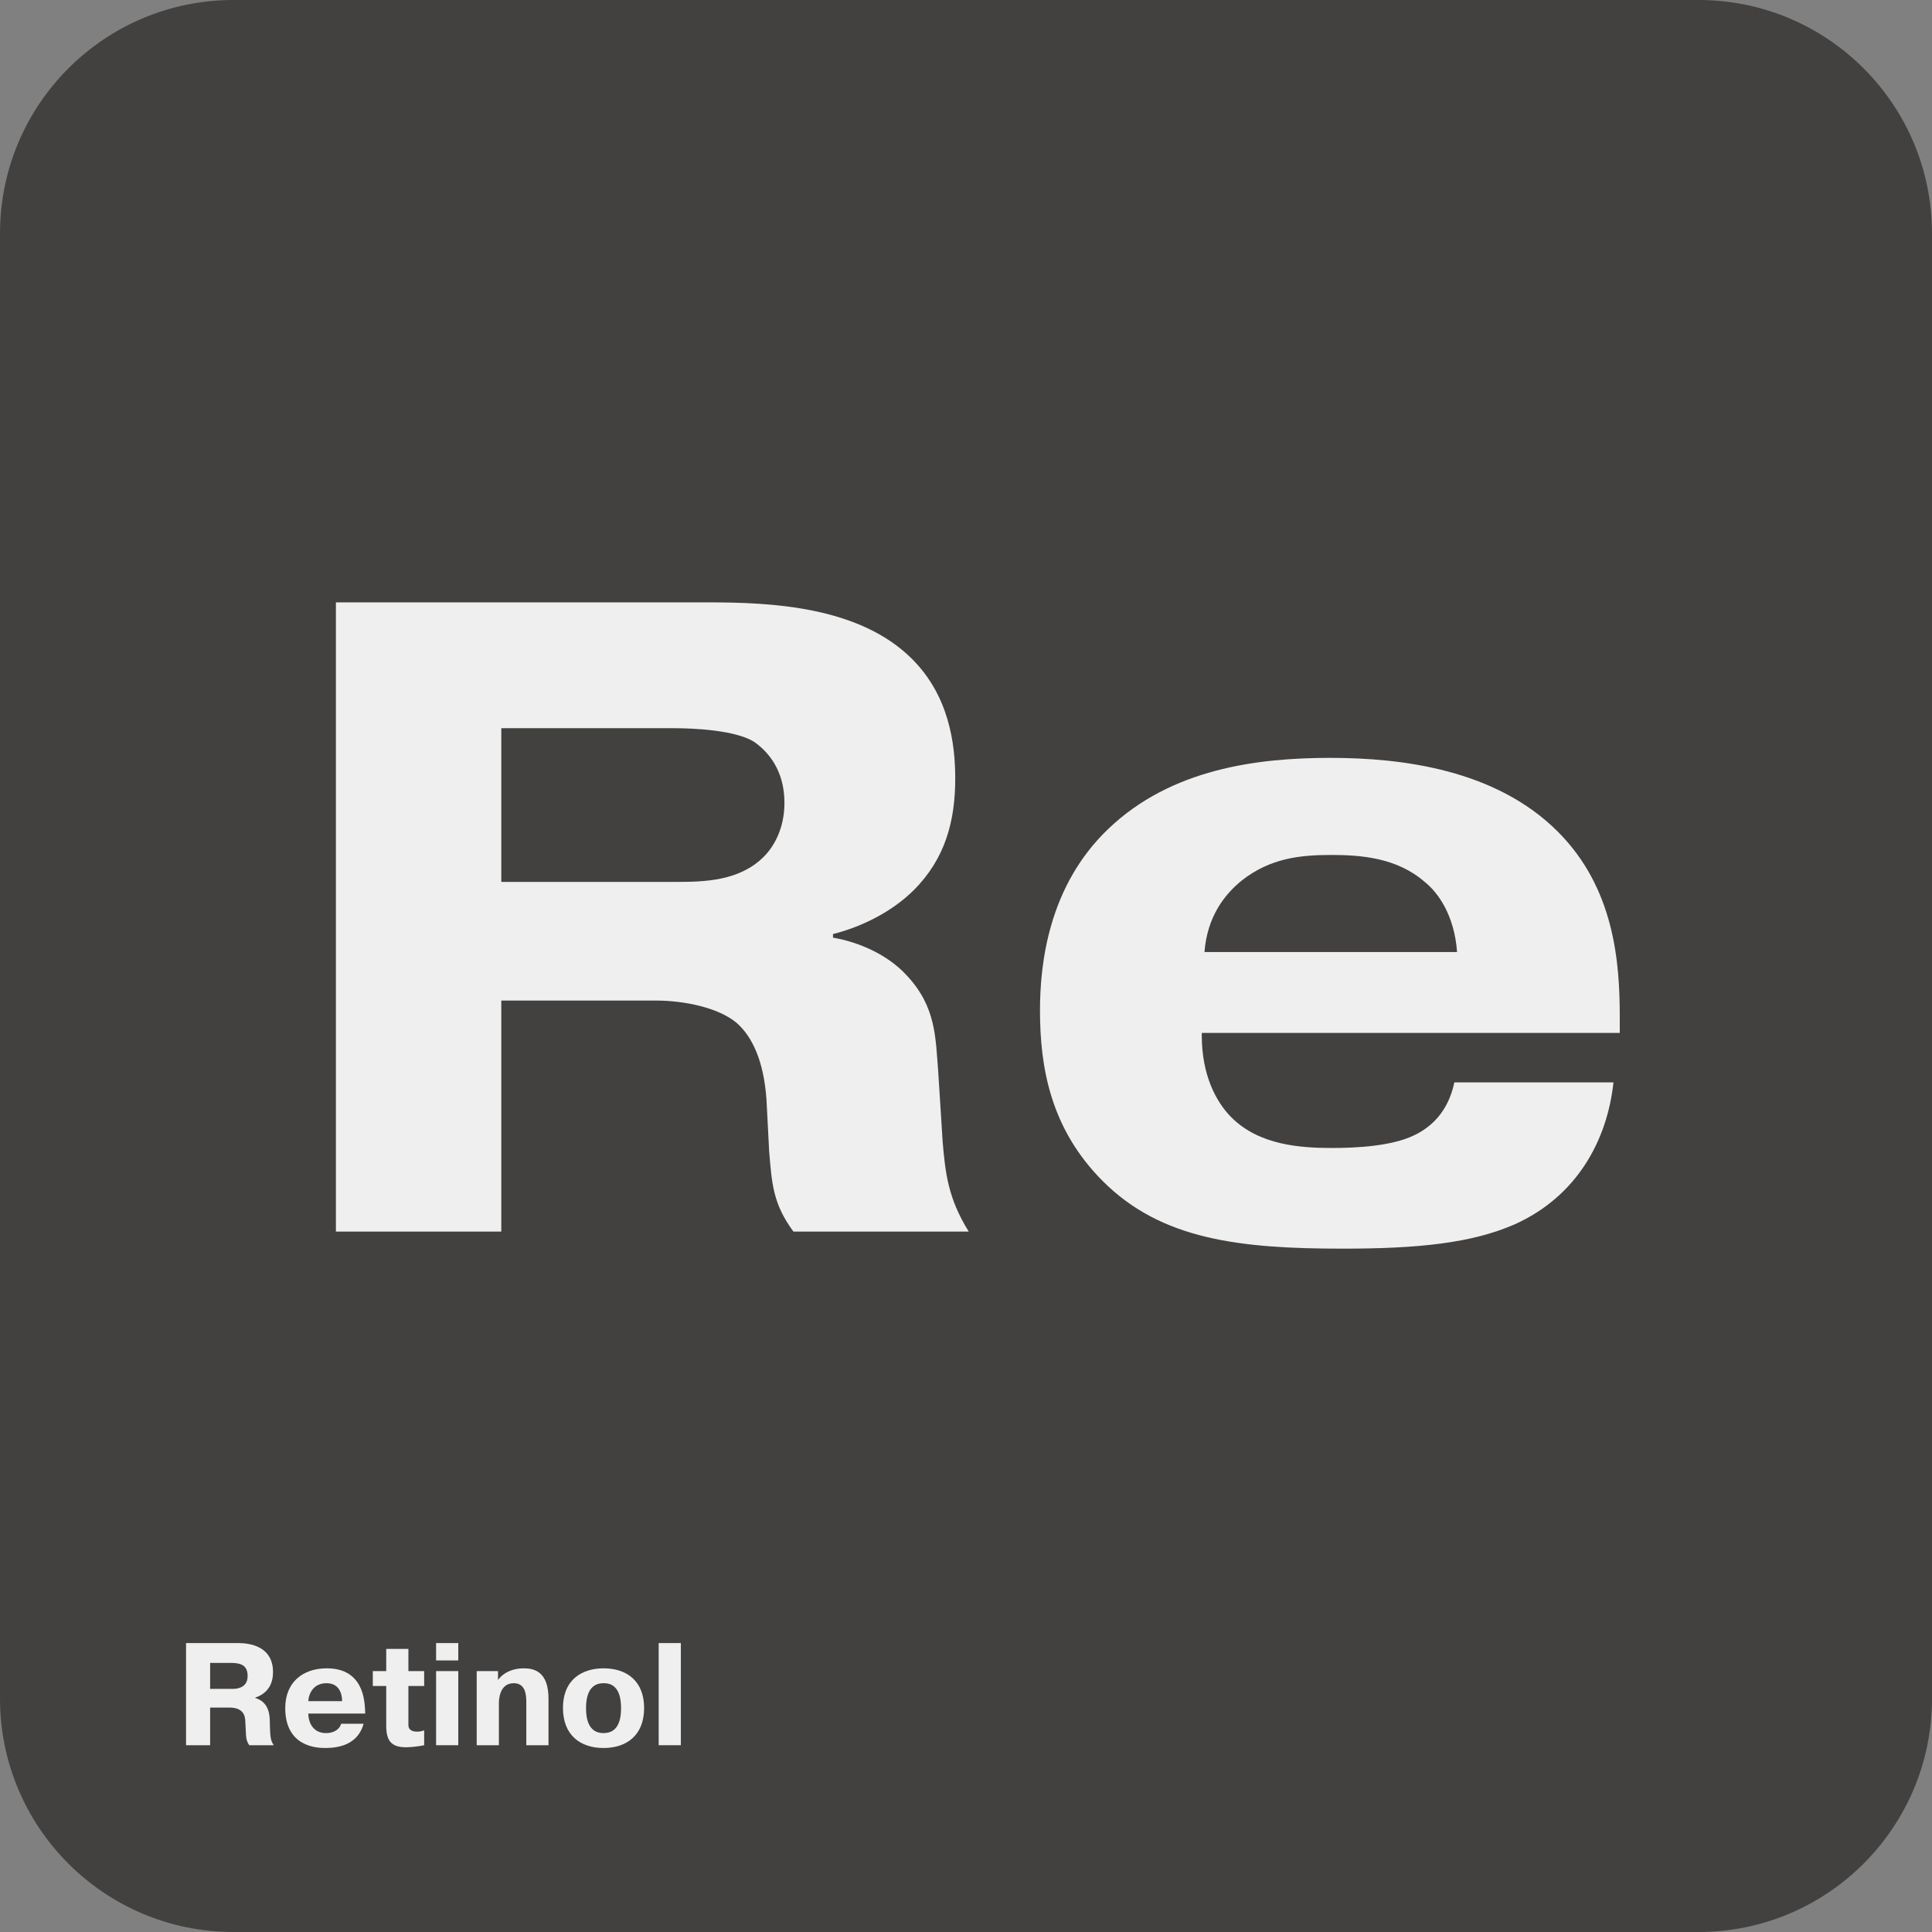 <?xml version="1.0" encoding="UTF-8"?> <svg xmlns="http://www.w3.org/2000/svg" width="606" height="606" viewBox="0 0 606 606" fill="none"><rect x="0" y="0" width="606" height="606" fill="#808080" stroke="none"/> <path opacity="0.9" d="M0 73.233C0 32.787 32.787 0 73.233 0H532.767C573.213 0 606 32.787 606 73.233V532.767C606 573.213 573.213 606 532.767 606H73.233C32.787 606 0 573.213 0 532.767V73.233Z" fill="#3B3A39"></path> <path d="M157.241 228.413H211.657C217.295 228.413 230.547 228.977 236.468 232.642C240.979 235.743 246.054 241.664 246.054 251.814C246.054 259.991 242.671 265.63 239.569 268.731C231.957 276.343 220.961 276.625 212.22 276.625H157.241V228.413ZM105.363 386.302H157.241V313.842H205.736C214.758 313.842 225.472 316.098 231.111 320.891C235.904 325.12 239.569 332.733 240.415 344.856L241.261 361.209C242.107 371.077 242.389 377.562 248.873 386.302H303.853C297.368 375.87 296.522 367.976 295.676 358.108L294.267 335.834C293.421 325.684 293.703 315.816 284.399 305.948C278.478 299.463 269.455 295.516 261.279 294.106V292.978C270.301 290.723 279.887 285.93 286.654 279.163C296.522 269.295 299.624 257.453 299.624 244.202C299.624 233.206 297.65 218.263 286.09 206.703C269.455 190.068 241.543 188.94 222.089 188.94H105.363V386.302Z" fill="#EFEFEF"></path> <path d="M377.804 298.617C378.65 287.621 384.007 280.573 389.646 276.062C398.386 269.295 407.408 268.167 417.558 268.167C426.863 268.167 438.14 269.013 446.881 276.625C451.11 280.009 456.185 287.057 457.031 298.617H377.804ZM456.185 339.499C454.211 348.803 448.854 353.597 443.497 356.134C436.449 359.517 425.453 360.081 417.84 360.081C407.972 360.081 395.003 359.235 386.262 350.495C381.469 345.702 376.958 337.244 376.958 324.838V323.992H508.063V318.917C508.063 301.719 506.371 278.599 488.609 260.836C469.154 241.382 439.832 237.717 417.276 237.717C394.439 237.717 367.372 241.1 347.636 259.991C328.745 278.035 326.208 302.564 326.208 316.944C326.208 334.988 329.591 354.16 345.944 370.513C364.271 388.84 388.8 391.659 421.224 391.659C444.625 391.659 461.542 389.968 475.075 384.047C494.529 375.306 504.116 357.826 506.089 339.499H456.185Z" fill="#EFEFEF"></path> <path d="M58.357 547.414H65.909V535.605H71.722C72.638 535.605 76.528 535.468 76.894 539.267C77.261 544.073 76.849 545.492 78.176 547.414H85.865C84.721 545.72 84.767 544.485 84.63 540.365C84.63 537.985 84.447 533.912 80.053 532.584V532.493C82.158 531.76 85.637 529.93 85.637 524.483C85.637 516.199 78.039 515.375 74.743 515.375H58.357V547.414ZM65.909 521.599H72.546C75.842 521.599 77.672 522.561 77.672 525.719C77.672 527.275 77.078 529.747 72.821 529.747H65.909V521.599Z" fill="#EFEFEF"></path> <path d="M107.001 540.686C106.406 542.745 104.301 543.615 102.287 543.615C97.801 543.615 96.703 539.724 96.703 537.482H114.553L114.507 536.2C114.324 533.362 113.912 523.293 102.515 523.293C94.918 523.293 89.471 527.733 89.471 535.742C89.471 547.643 98.9 548.284 101.966 548.284C106.223 548.284 112.219 547.277 114.05 540.686H107.001ZM96.703 533.591C96.84 531.211 98.305 527.961 102.424 527.961C104.117 527.961 107.184 528.602 107.321 533.591H96.703Z" fill="#EFEFEF"></path> <path d="M116.934 528.831H121.145V541.281C121.145 546.041 122.747 548.055 127.37 548.055C128.88 548.055 131.26 547.78 133.045 547.414V542.745C132.679 542.883 131.901 543.157 130.848 543.157C128.697 543.157 128.102 542.15 128.102 541.098V539.999V528.831H133.045V524.163H128.102V517.205H121.145V524.163H116.934V528.831Z" fill="#EFEFEF"></path> <path d="M136.787 524.163V547.414H143.744V524.163H136.787ZM136.787 520.821H143.744V515.375H136.787V520.821Z" fill="#EFEFEF"></path> <path d="M156.208 524.163H149.526V547.414H156.483V534.324C156.483 533.317 156.574 527.961 161.151 527.961C164.859 527.961 165.088 531.669 165.088 533.957V547.414H172.045V532.813C172.045 524.163 167.376 523.293 164.264 523.293C161.151 523.293 158.085 524.391 156.208 526.955V524.163Z" fill="#EFEFEF"></path> <path d="M189.311 548.284C196.543 548.284 202.035 544.302 202.035 535.742C202.035 527.275 196.588 523.293 189.311 523.293C182.857 523.293 176.587 526.588 176.587 535.742C176.587 544.302 182.079 548.284 189.311 548.284ZM189.311 543.615C184.368 543.615 183.818 538.718 183.818 535.742C183.818 528.328 187.755 527.961 189.311 527.961C191.004 527.961 194.803 528.328 194.803 535.742C194.803 538.672 194.3 543.615 189.311 543.615Z" fill="#EFEFEF"></path> <path d="M206.605 515.375V547.414H213.562V515.375H206.605Z" fill="#EFEFEF"></path> </svg> 